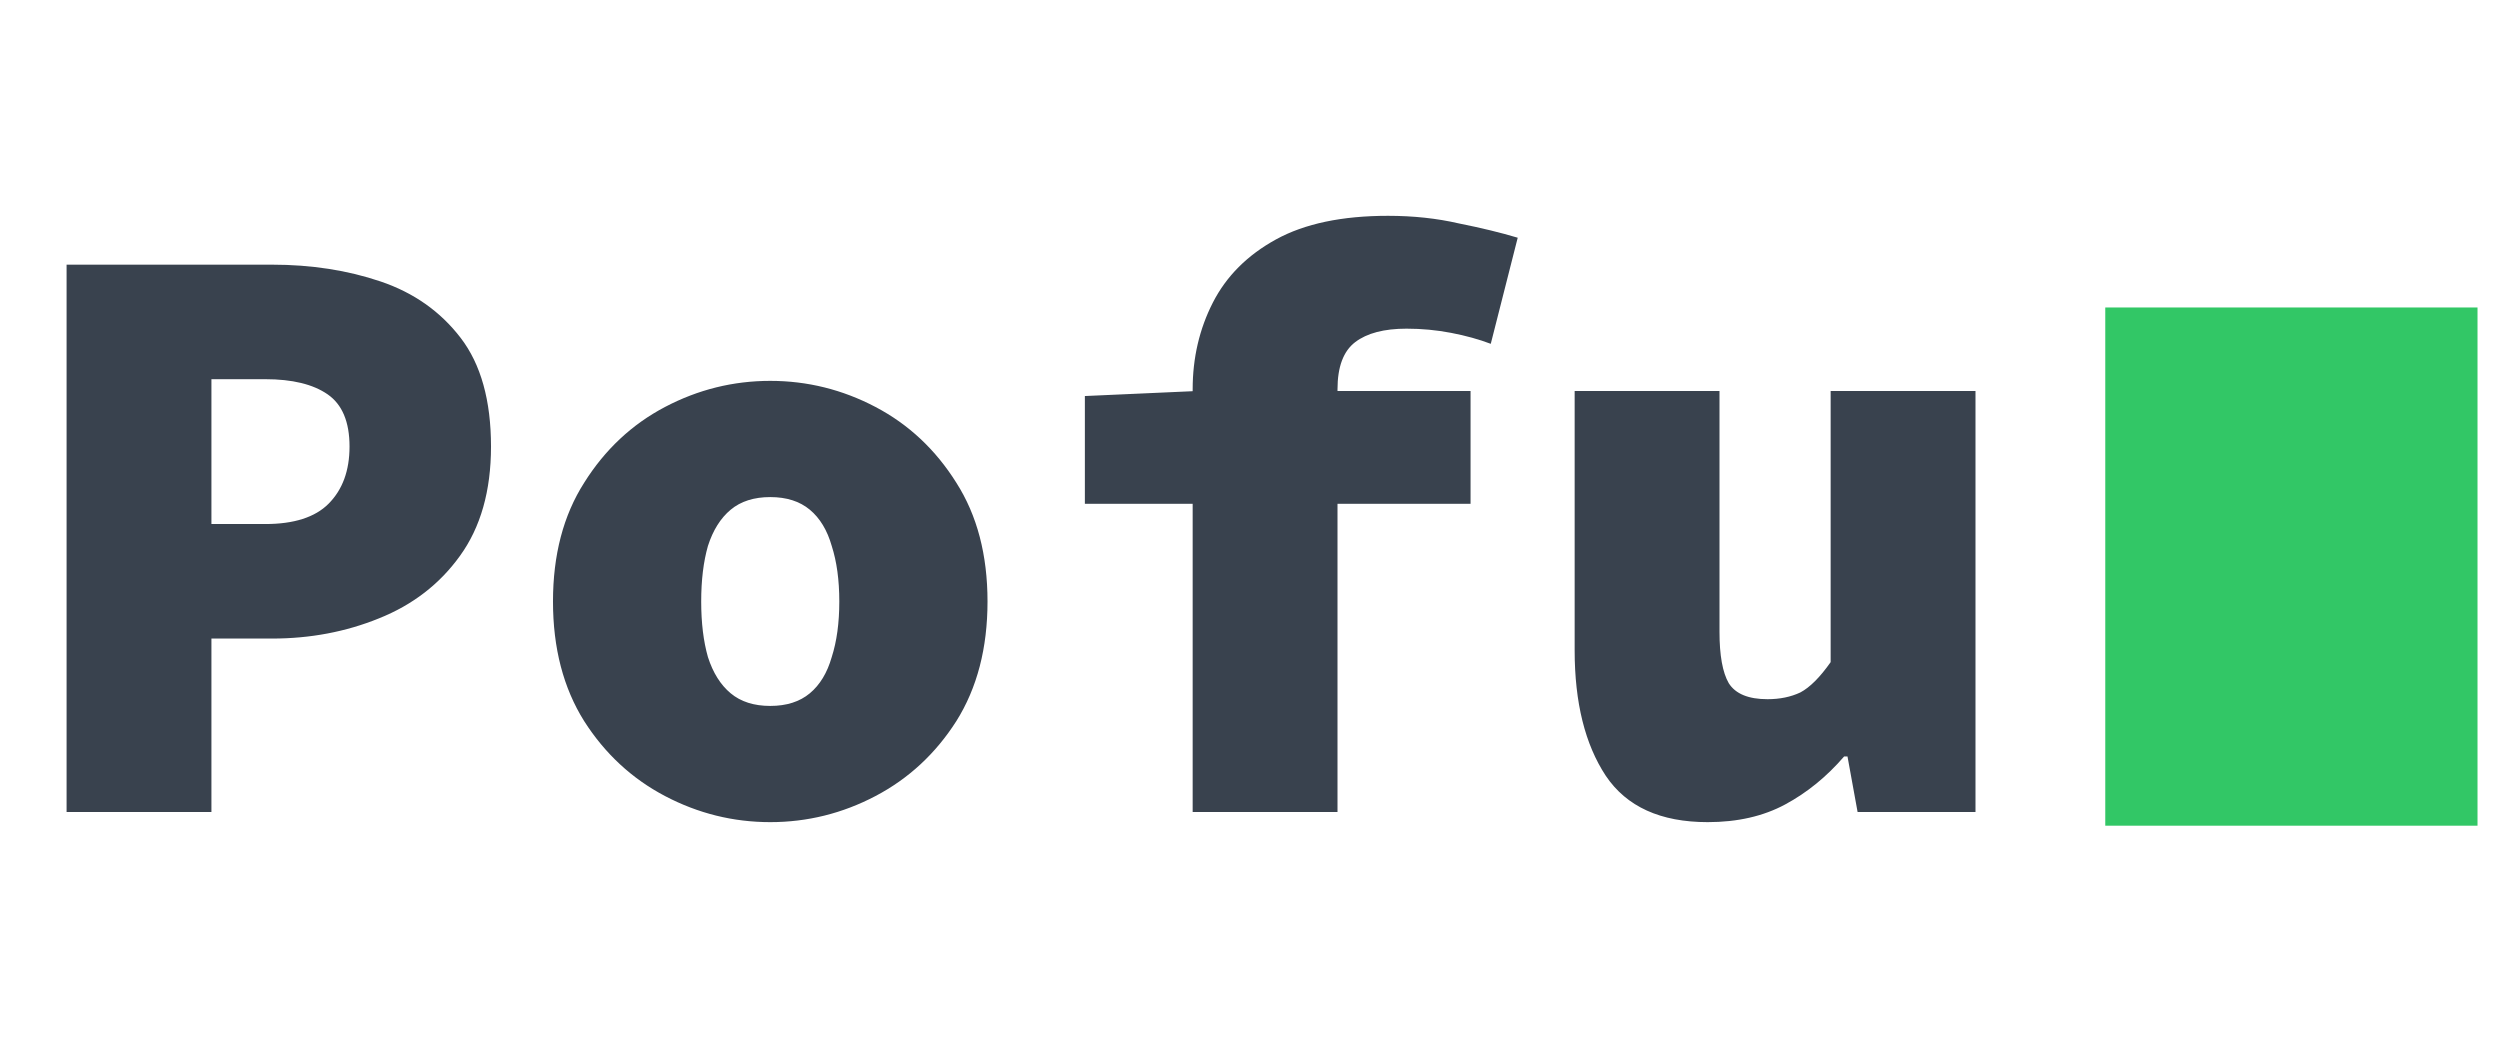 <svg width="608" height="256" viewBox="0 0 608 256" fill="none" xmlns="http://www.w3.org/2000/svg">
<path d="M16.193 197.486V64.366H66.165C75.722 64.366 84.528 65.731 92.584 68.462C100.639 71.193 107.125 75.767 112.04 82.183C116.955 88.6 119.413 97.407 119.413 108.603C119.413 119.389 116.886 128.264 111.835 135.227C106.92 142.053 100.366 147.105 92.174 150.382C84.118 153.659 75.449 155.297 66.165 155.297H51.419V197.486H16.193ZM51.419 127.444H64.526C71.489 127.444 76.609 125.806 79.886 122.529C83.299 119.116 85.006 114.474 85.006 108.603C85.006 102.596 83.231 98.363 79.681 95.905C76.131 93.448 71.08 92.219 64.526 92.219H51.419V127.444ZM187.326 199.944C178.315 199.944 169.782 197.828 161.726 193.595C153.671 189.362 147.117 183.287 142.065 175.368C137.014 167.312 134.487 157.618 134.487 146.286C134.487 134.954 137.014 125.328 142.065 117.409C147.117 109.354 153.671 103.21 161.726 98.977C169.782 94.744 178.315 92.628 187.326 92.628C196.337 92.628 204.871 94.744 212.926 98.977C220.982 103.21 227.535 109.354 232.587 117.409C237.639 125.328 240.164 134.954 240.164 146.286C240.164 157.618 237.639 167.312 232.587 175.368C227.535 183.287 220.982 189.362 212.926 193.595C204.871 197.828 196.337 199.944 187.326 199.944ZM187.326 171.681C191.286 171.681 194.494 170.657 196.951 168.609C199.409 166.561 201.184 163.626 202.276 159.803C203.505 155.98 204.119 151.474 204.119 146.286C204.119 141.098 203.505 136.592 202.276 132.769C201.184 128.946 199.409 126.011 196.951 123.963C194.494 121.915 191.286 120.891 187.326 120.891C183.367 120.891 180.158 121.915 177.7 123.963C175.243 126.011 173.399 128.946 172.171 132.769C171.079 136.592 170.532 141.098 170.532 146.286C170.532 151.474 171.079 155.98 172.171 159.803C173.399 163.626 175.243 166.561 177.7 168.609C180.158 170.657 183.367 171.681 187.326 171.681ZM290.056 197.486V94.676C290.056 87.031 291.694 79.999 294.971 73.582C298.248 67.165 303.368 62.045 310.331 58.222C317.294 54.399 326.373 52.487 337.569 52.487C343.713 52.487 349.448 53.102 354.773 54.331C360.234 55.423 365.013 56.584 369.109 57.812L362.555 83.617C359.688 82.525 356.479 81.637 352.929 80.955C349.38 80.272 345.761 79.931 342.075 79.931C336.613 79.931 332.449 81.023 329.582 83.207C326.715 85.392 325.281 89.215 325.281 94.676V197.486H290.056ZM263.841 122.529V96.315L291.285 95.086H357.64V122.529H263.841ZM415.314 199.944C403.845 199.944 395.584 196.189 390.533 188.68C385.481 181.034 382.955 170.862 382.955 158.164V95.086H418.181V153.659C418.181 159.393 418.931 163.557 420.434 166.152C422.072 168.746 425.212 170.043 429.854 170.043C432.858 170.043 435.52 169.496 437.842 168.404C440.162 167.176 442.62 164.718 445.214 161.032V95.086H480.44V197.486H451.768L449.31 183.969H448.491C444.258 188.884 439.48 192.776 434.155 195.643C428.83 198.51 422.55 199.944 415.314 199.944Z" fill="#39424E"/>
<path d="M602.531 74.778H512.002V200.809H602.531V74.778Z" fill="#32C766"/>
</svg>
